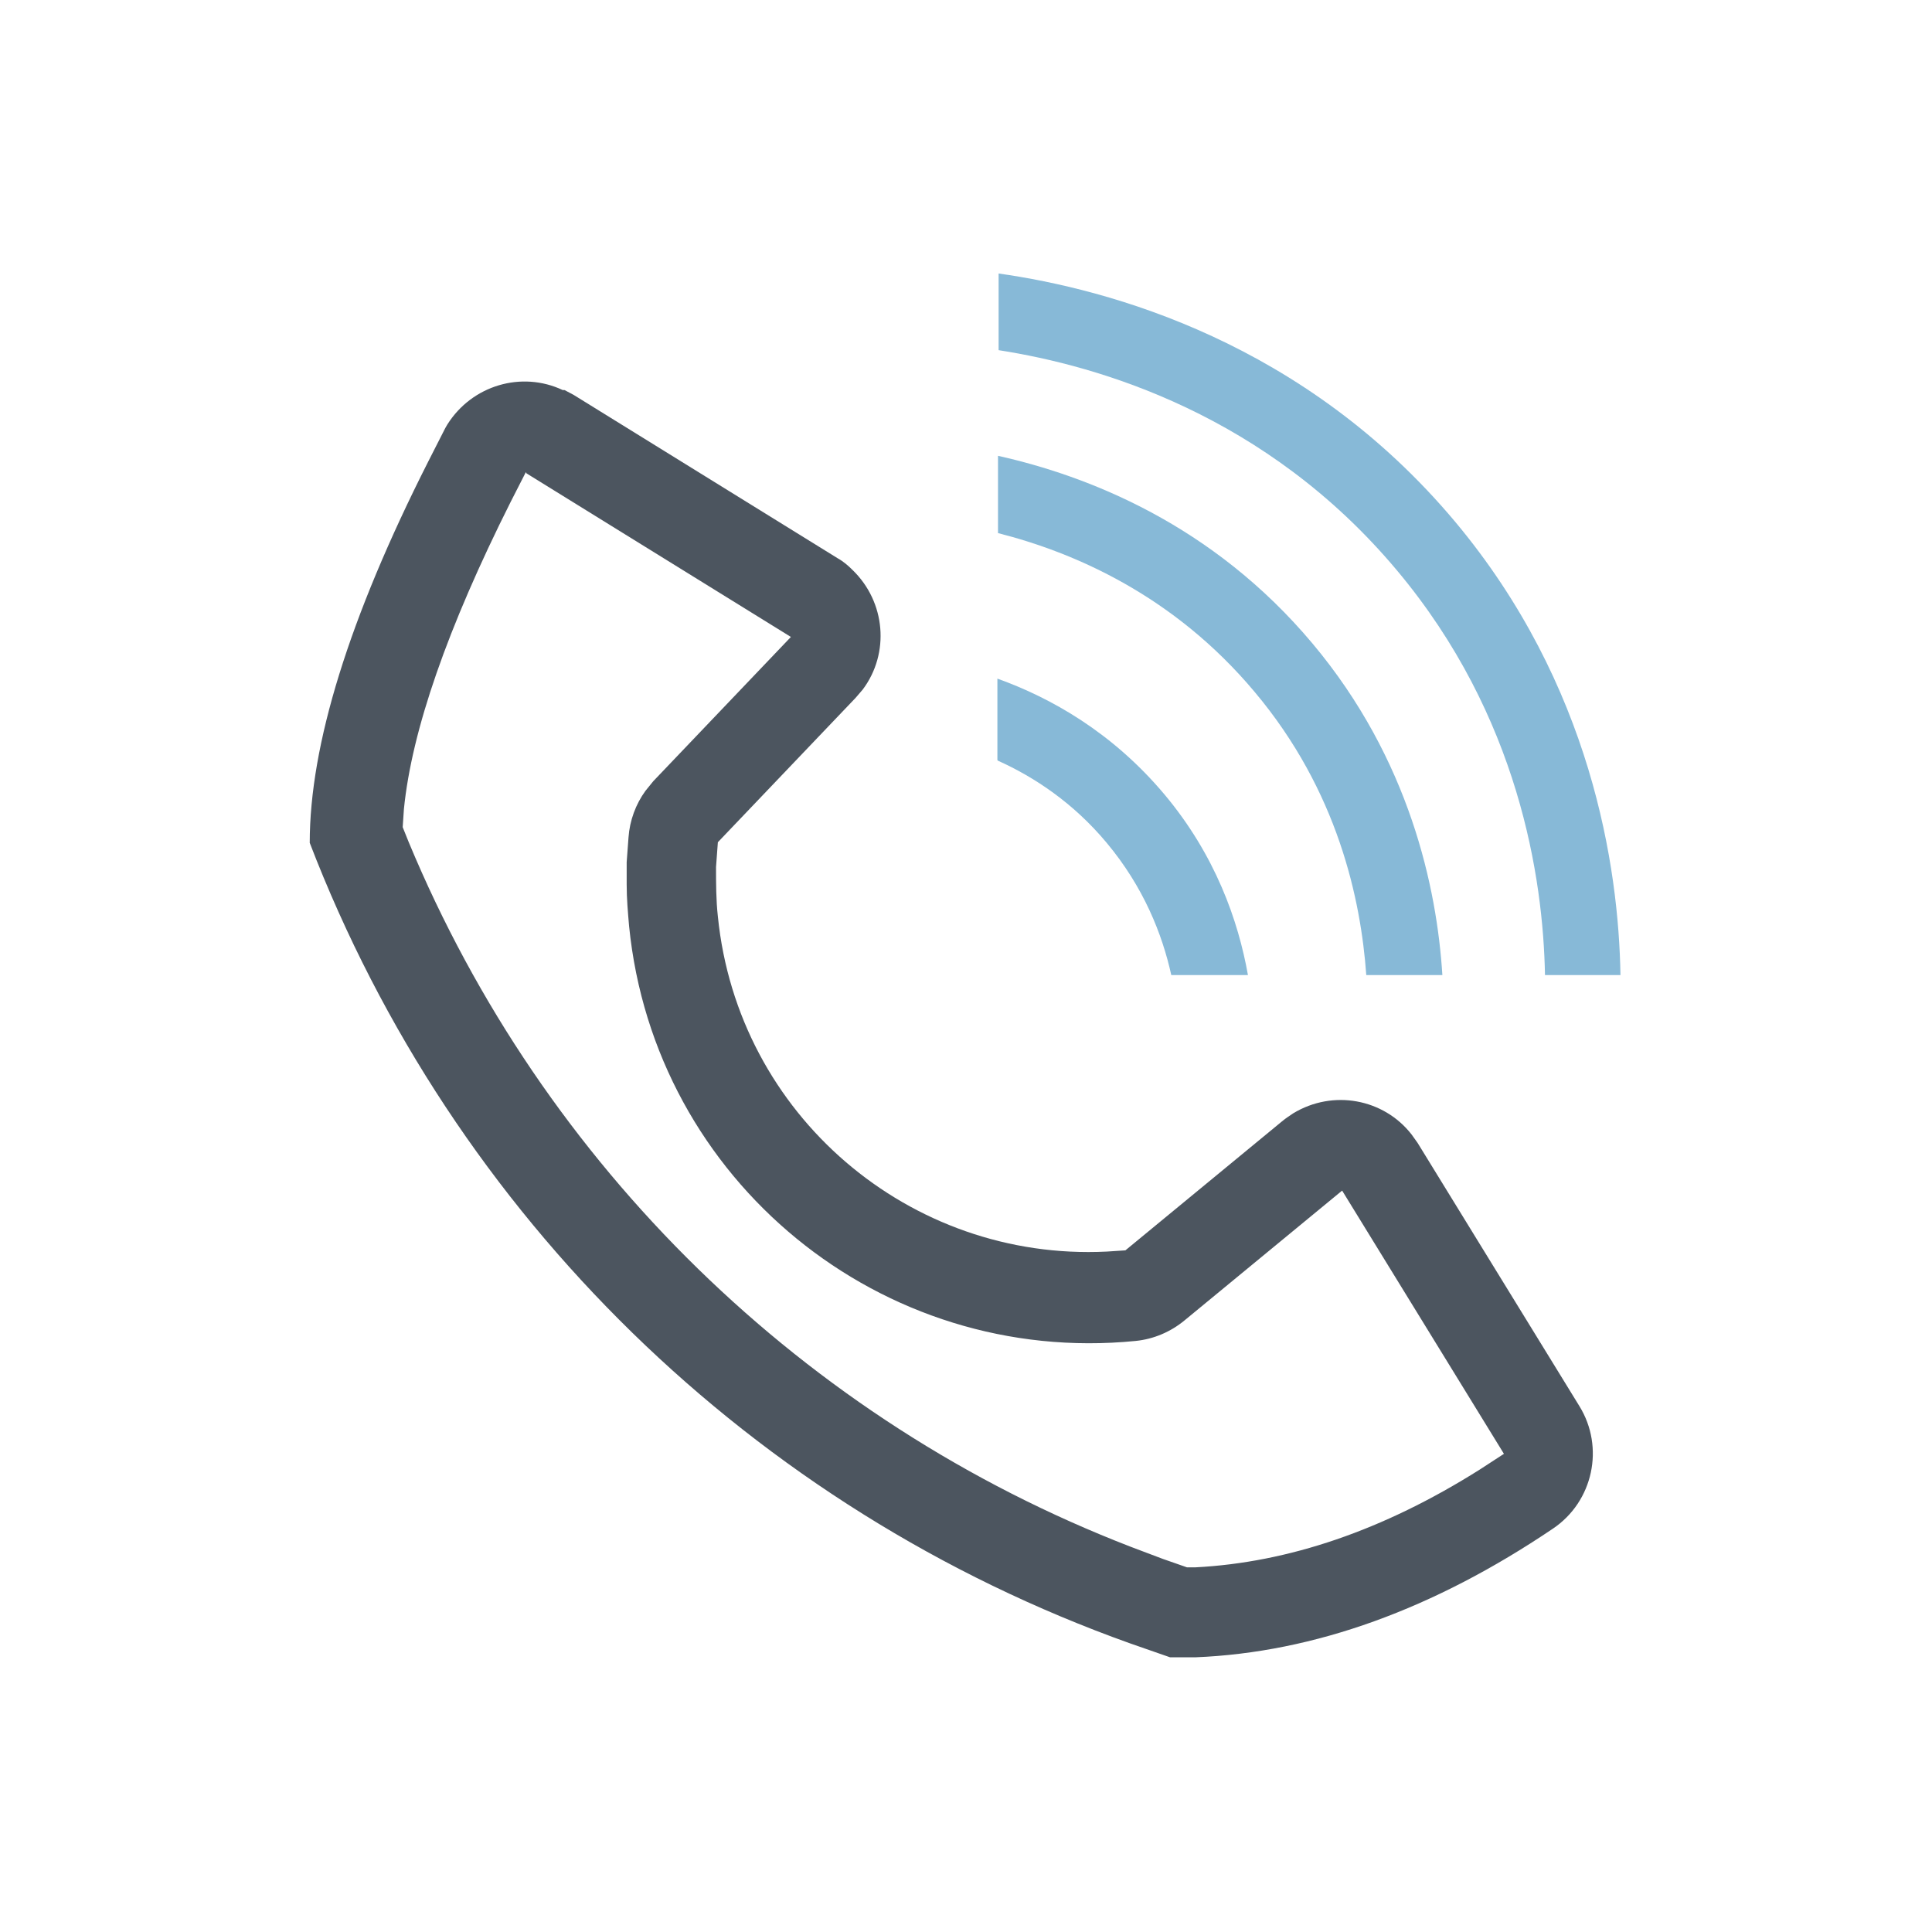 <svg width="60" height="60" viewBox="0 0 60 60" fill="none" xmlns="http://www.w3.org/2000/svg">
<path d="M17.531 12.113L17.812 12.262L26.025 17.344C26.194 17.438 26.344 17.569 26.475 17.7C27.506 18.694 27.637 20.288 26.794 21.413L26.569 21.675L22.294 26.156L22.237 26.925C22.237 27.431 22.237 27.956 22.294 28.462C22.912 34.631 28.256 39.169 34.369 38.869L34.95 38.831L39.844 34.8C39.937 34.725 40.05 34.65 40.162 34.575C41.4 33.825 42.975 34.125 43.837 35.231L44.025 35.494L49.05 43.669C49.837 44.944 49.481 46.631 48.225 47.475C44.531 49.969 40.819 51.319 37.125 51.469H36.337L35.1 51.038C23.381 46.856 14.081 37.781 9.619 26.175C9.619 23.137 10.837 19.2 13.294 14.344L13.8 13.35C13.8 13.35 13.856 13.238 13.894 13.181C14.662 11.963 16.2 11.512 17.475 12.113H17.531ZM16.331 14.662L15.862 15.581C13.894 19.5 12.787 22.688 12.544 25.125L12.506 25.688L12.694 26.156C16.875 36.206 24.975 44.119 35.119 48.038L36.112 48.413L36.862 48.675H37.125C40.012 48.525 42.956 47.531 45.956 45.638L46.706 45.15L41.681 36.975L36.787 41.006C36.356 41.362 35.831 41.587 35.269 41.644C27.375 42.431 20.325 36.675 19.537 28.762C19.5 28.331 19.462 27.919 19.462 27.469V26.775L19.519 26.006C19.556 25.481 19.744 24.975 20.044 24.562L20.287 24.262L24.562 19.781L16.35 14.7L16.331 14.662Z" fill="#4C555F"/>
<path d="M30.994 23.625C32.119 24.131 33.338 24.937 34.369 26.175C35.513 27.544 36.094 29.006 36.375 30.281H38.756C38.456 28.594 37.744 26.55 36.15 24.656C34.538 22.744 32.644 21.675 30.975 21.075V23.606L30.994 23.625Z" fill="#87B9D7"/>
<path d="M30.994 16.556C33.356 17.156 36.45 18.487 38.963 21.487C41.55 24.562 42.263 27.937 42.431 30.281H44.794C44.625 27.581 43.781 23.587 40.763 19.987C37.65 16.275 33.769 14.775 30.994 14.156V16.556Z" fill="#87B9D7"/>
<path d="M31.013 10.875C34.144 11.362 39.338 12.881 43.388 17.719C47.175 22.237 47.925 27.281 47.981 30.281H50.325C50.269 26.925 49.425 21.262 45.188 16.2C40.519 10.631 34.463 8.981 31.013 8.494V10.875Z" fill="#87B9D7"/>
</svg>
